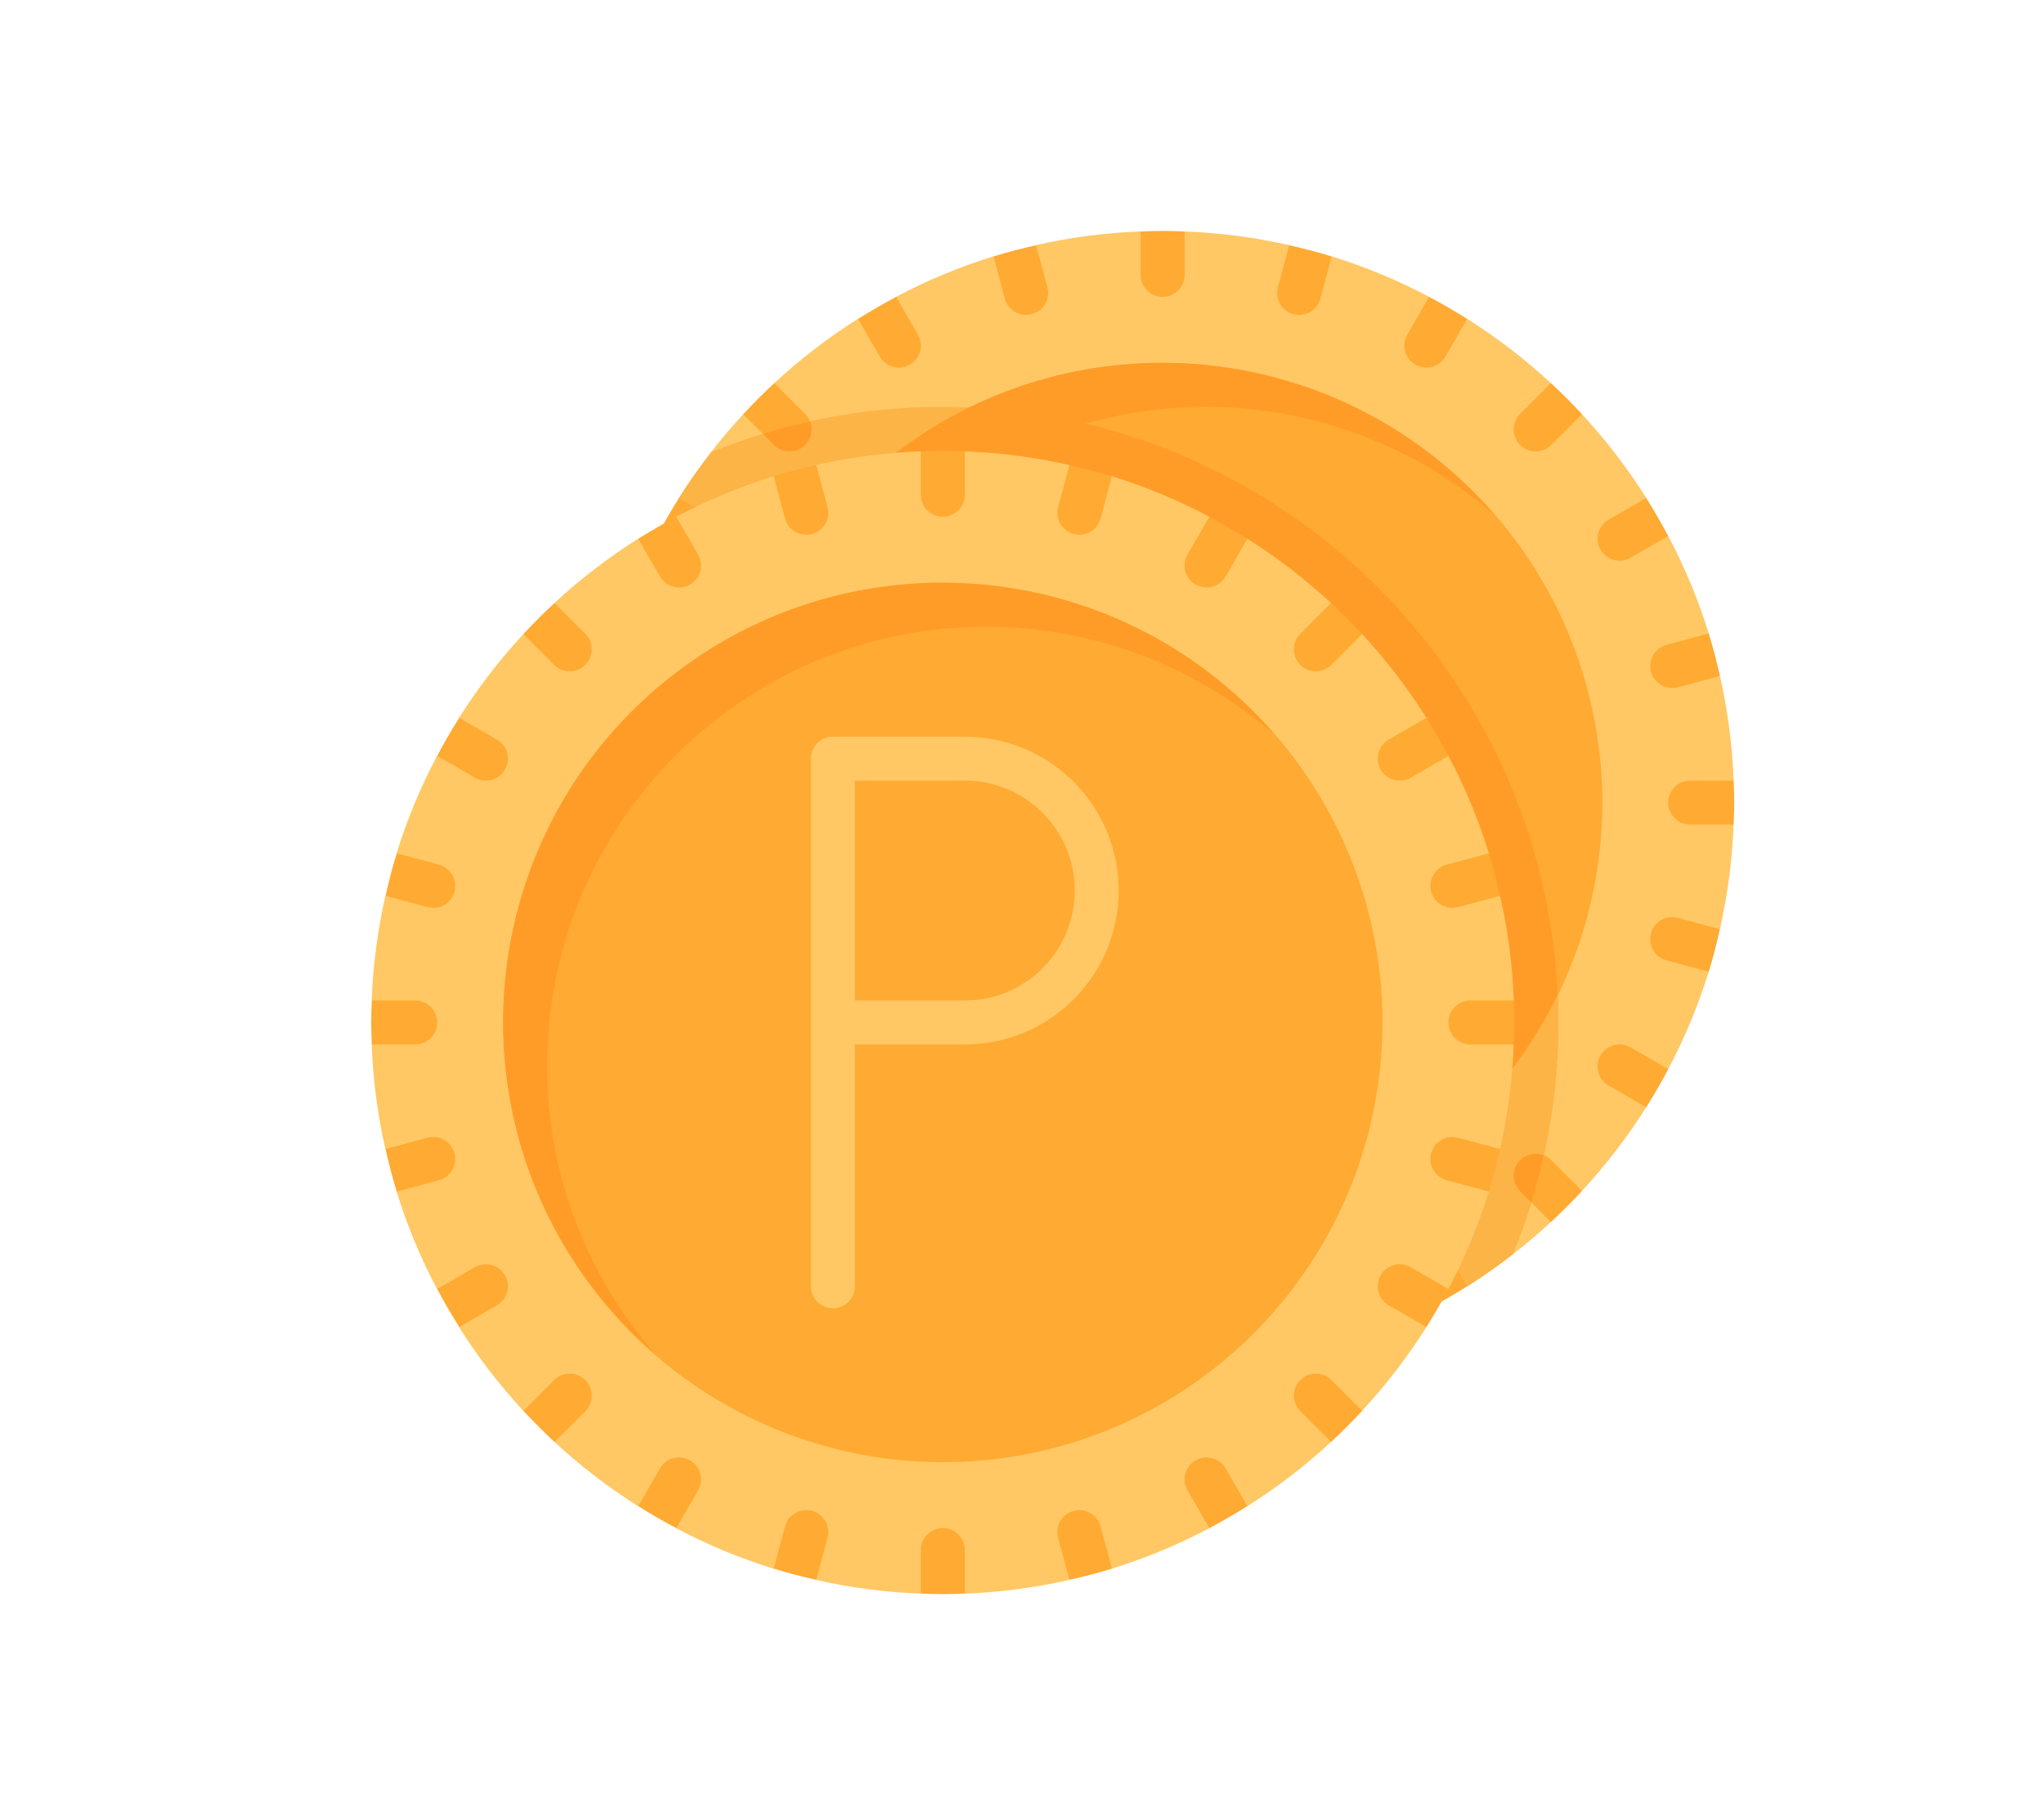 <?xml version="1.0" encoding="UTF-8"?>
<svg id="Layer_2" data-name="Layer 2" xmlns="http://www.w3.org/2000/svg" viewBox="0 0 540 480">
  <defs>
    <style>
      .cls-1 {
        fill: none;
      }

      .cls-1, .cls-2, .cls-3, .cls-4, .cls-5 {
        stroke-width: 0px;
      }

      .cls-2 {
        fill: #fcb446;
      }

      .cls-3 {
        fill: #ffaa32;
      }

      .cls-4 {
        fill: #ffc864;
      }

      .cls-5 {
        fill: #ff9c28;
      }
    </style>
  </defs>
  <g id="Layer_2-2" data-name="Layer 2">
    <g>
      <g id="Flat_2" data-name="Flat 2">
        <path class="cls-4" d="M458.01,206.19c-.35-9.3-1.56-18.55-3.62-27.63l-7.85-1.13,4.89-10.11c-2.76-8.89-6.34-17.51-10.7-25.74l-5.81-5.09v-4.97c-4.97-7.87-10.65-15.27-16.97-22.1l-6.26-1.97-1.97-6.24c-6.83-6.33-14.23-12.02-22.1-16.99h-4.97l-5.09-5.81c-8.23-4.36-16.85-7.94-25.74-10.7l-9.83,4.89-1.41-7.85c-9.08-2.05-18.33-3.26-27.63-3.62l-5.81,5.66-5.81-5.66c-9.3.35-18.55,1.56-27.63,3.62l-1.41,7.85-9.83-4.89c-8.89,2.76-17.51,6.34-25.74,10.7l-5.09,5.81h-4.97c-7.87,4.97-15.27,10.65-22.1,16.97l-1.97,6.26-6.24,1.97c-6.33,6.83-12.02,14.23-16.99,22.1v4.97l-5.81,5.09c-4.36,8.23-7.94,16.85-10.7,25.74l4.89,10.11-7.85,1.13c-2.05,9.08-3.26,18.33-3.62,27.63l5.66,5.81-5.66,5.81c.35,9.3,1.56,18.55,3.62,27.63l7.85,1.13-4.89,10.11c2.76,8.89,6.34,17.51,10.7,25.74l5.81,5.09v4.97c4.97,7.87,10.65,15.27,16.97,22.1l6.26,1.97,1.97,6.24c6.83,6.33,14.23,12.02,22.1,16.99l10.77-5.81-.72,11.62c8.23,4.36,16.85,7.94,25.74,10.7l9.83-4.89,1.41,7.85c9.08,2.05,18.33,3.26,27.63,3.62l5.81-5.66,5.81,5.66c9.3-.35,18.55-1.56,27.63-3.62l1.41-7.85,9.83,4.89c8.89-2.76,17.51-6.34,25.74-10.7l5.09-5.81h4.97c7.87-4.97,15.27-10.65,22.1-16.97l1.97-6.26,6.24-1.97c6.33-6.83,12.02-14.23,16.99-22.1v-4.97l5.81-5.09c4.36-8.23,7.94-16.85,10.7-25.74l-4.89-9.83,7.85-1.41c2.05-9.08,3.26-18.33,3.62-27.63l-5.66-5.81,5.66-5.81Z"/>
        <path class="cls-2" d="M249.08,107.46c-20.96-.01-41.73,4.05-61.14,11.97-3.03,3.9-5.89,7.92-8.53,12.1l-.02,4.97-5.81,5.09c-4.36,8.23-7.94,16.85-10.7,25.74l4.89,10.11-7.85,1.13c-2.05,9.08-3.26,18.33-3.62,27.63l5.66,5.81-5.66,5.81c.35,9.3,1.56,18.55,3.62,27.63l7.85,1.13-4.89,10.11c2.76,8.89,6.34,17.51,10.7,25.74l5.81,5.09v4.97c4.97,7.87,10.65,15.27,16.97,22.1l6.26,1.97,1.97,6.24c6.83,6.33,14.23,12.02,22.1,16.99l10.77-5.81-.72,11.62c8.23,4.36,16.85,7.94,25.74,10.7l9.83-4.89,1.41,7.85c9.08,2.05,18.33,3.26,27.63,3.62l5.81-5.66,5.81,5.66c9.3-.35,18.55-1.56,27.63-3.62l1.41-7.85,9.83,4.89c8.89-2.76,17.51-6.34,25.74-10.7l5.09-5.81h4.97c4.18-2.64,8.21-5.51,12.1-8.53,33.82-83.15-6.17-177.98-89.33-211.8-19.47-7.92-40.3-11.99-61.32-11.98Z"/>
        <circle class="cls-3" cx="307.16" cy="212" r="116.15"/>
        <path class="cls-5" d="M202.62,223.61c-.09-64.06,51.76-116.06,115.82-116.15,28.06-.04,55.19,10.09,76.35,28.52-41.9-48.47-115.17-53.8-163.64-11.89-48.47,41.9-53.8,115.17-11.89,163.64,3.67,4.25,7.65,8.22,11.89,11.89-18.39-21.05-28.52-48.06-28.53-76.01Z"/>
        <path class="cls-3" d="M307.16,78.42c3.21,0,5.81-2.6,5.81-5.81v-11.47c-1.93-.07-3.86-.15-5.81-.15s-3.88.08-5.81.15v11.47c0,3.21,2.6,5.81,5.81,5.81Z"/>
        <path class="cls-3" d="M307.16,345.57c-3.21,0-5.81,2.6-5.81,5.81v11.47c1.93.07,3.86.15,5.81.15s3.88-.08,5.81-.15v-11.47c0-3.21-2.6-5.81-5.81-5.81Z"/>
        <path class="cls-3" d="M272.59,82.98c3.1-.83,4.94-4.01,4.11-7.11,0,0,0,0,0,0l-2.98-11.1c-3.79.86-7.55,1.82-11.23,2.96l2.99,11.14c.83,3.1,4.01,4.94,7.11,4.11,0,0,0,0,0,0Z"/>
        <path class="cls-3" d="M341.72,341.02c-3.1.83-4.94,4.01-4.11,7.11,0,0,0,0,0,0l2.98,11.1c3.79-.86,7.55-1.82,11.23-2.96l-2.99-11.14c-.83-3.1-4.01-4.94-7.11-4.11,0,0,0,0,0,0h0Z"/>
        <path class="cls-3" d="M240.37,96.32c2.78-1.6,3.73-5.15,2.13-7.93,0,0,0,0,0,0l-5.75-9.96c-3.43,1.82-6.79,3.76-10.05,5.81l5.74,9.94c1.59,2.78,5.14,3.75,7.93,2.15,0,0,0,0,0,0Z"/>
        <path class="cls-3" d="M373.94,327.68c-2.78,1.6-3.73,5.15-2.13,7.93h0s5.75,9.97,5.75,9.97c3.43-1.81,6.78-3.76,10.05-5.81l-5.74-9.94c-1.59-2.78-5.14-3.75-7.93-2.15,0,0,0,0,0,0Z"/>
        <path class="cls-3" d="M212.7,117.54c2.27-2.27,2.27-5.94,0-8.21l-8.13-8.13c-2.84,2.63-5.58,5.37-8.21,8.21l8.13,8.13c2.27,2.27,5.94,2.27,8.21,0Z"/>
        <path class="cls-3" d="M401.61,306.45c-2.27,2.27-2.27,5.94,0,8.21l8.13,8.13c2.84-2.63,5.58-5.37,8.21-8.21l-8.13-8.13c-2.27-2.27-5.94-2.27-8.21,0Z"/>
        <path class="cls-5" d="M212.7,117.54c1.62-1.63,2.13-4.06,1.3-6.2-4.21.94-8.37,2.01-12.45,3.26l2.94,2.94c2.27,2.27,5.94,2.27,8.21,0h0Z"/>
        <path class="cls-5" d="M401.61,306.45c-2.27,2.27-2.27,5.94,0,8.21l2.94,2.94c1.25-4.07,2.32-8.24,3.26-12.45-2.14-.83-4.57-.33-6.2,1.3Z"/>
        <path class="cls-3" d="M191.48,145.21c1.6-2.78.65-6.33-2.13-7.93,0,0,0,0,0,0l-9.96-5.74c-2.06,3.27-4.01,6.62-5.81,10.05l9.96,5.75c2.78,1.61,6.33.66,7.94-2.12,0,0,0,0,0,0Z"/>
        <path class="cls-3" d="M422.83,278.79c-1.6,2.78-.65,6.33,2.13,7.93,0,0,0,0,0,0l9.96,5.74c2.06-3.27,4-6.62,5.81-10.05l-9.96-5.75c-2.78-1.61-6.33-.66-7.94,2.12h0Z"/>
        <path class="cls-3" d="M178.13,177.43c.83-3.1-1.01-6.28-4.1-7.11,0,0,0,0,0,0l-11.14-2.99c-1.16,3.68-2.1,7.44-2.96,11.23l11.1,2.98c3.1.83,6.28-1.01,7.11-4.1,0,0,0,0,0,0Z"/>
        <path class="cls-3" d="M436.18,246.57c-.83,3.1,1.01,6.28,4.1,7.11,0,0,0,0,0,0l11.14,2.99c1.16-3.68,2.1-7.44,2.96-11.23l-11.1-2.98c-3.1-.83-6.28,1.01-7.11,4.1,0,0,0,0,0,0h0Z"/>
        <path class="cls-3" d="M173.58,212c0-3.21-2.6-5.81-5.81-5.81h-11.47c-.07,1.93-.15,3.86-.15,5.81s.08,3.88.15,5.81h11.47c3.21,0,5.81-2.6,5.81-5.81Z"/>
        <path class="cls-3" d="M440.73,212c0,3.21,2.6,5.81,5.81,5.81h11.47c.07-1.93.15-3.86.15-5.81s-.08-3.88-.15-5.81h-11.47c-3.21,0-5.81,2.6-5.81,5.81Z"/>
        <path class="cls-3" d="M178.13,246.57c-.83-3.1-4.01-4.94-7.11-4.11,0,0,0,0,0,0l-11.1,2.98c.86,3.79,1.82,7.55,2.96,11.23l11.14-2.99c3.1-.83,4.94-4.01,4.11-7.11,0,0,0,0,0,0h0Z"/>
        <path class="cls-3" d="M436.18,177.43c.83,3.1,4.01,4.94,7.11,4.11,0,0,0,0,0,0l11.1-2.98c-.86-3.79-1.82-7.55-2.96-11.23l-11.14,2.99c-3.1.83-4.94,4.01-4.11,7.11,0,0,0,0,0,0Z"/>
        <path class="cls-3" d="M191.48,278.79c-1.6-2.78-5.15-3.73-7.93-2.13,0,0,0,0,0,0l-9.96,5.75c1.81,3.43,3.76,6.78,5.81,10.05l9.94-5.74c2.78-1.59,3.75-5.14,2.15-7.93,0,0,0,0,0,0h0Z"/>
        <path class="cls-3" d="M422.83,145.21c1.6,2.78,5.15,3.73,7.93,2.13,0,0,0,0,0,0l9.96-5.75c-1.82-3.43-3.76-6.78-5.81-10.05l-9.94,5.74c-2.78,1.59-3.75,5.14-2.15,7.93,0,0,0,0,0,0Z"/>
        <path class="cls-3" d="M212.7,306.45c-2.27-2.27-5.94-2.27-8.21,0l-8.13,8.13c2.63,2.84,5.37,5.58,8.21,8.21l8.13-8.13c2.27-2.27,2.27-5.94,0-8.21Z"/>
        <path class="cls-3" d="M401.61,117.54c2.27,2.27,5.94,2.27,8.21,0l8.13-8.13c-2.63-2.84-5.37-5.58-8.21-8.21l-8.13,8.13c-2.27,2.27-2.27,5.94,0,8.21Z"/>
        <path class="cls-3" d="M240.37,327.68c-2.78-1.6-6.33-.65-7.93,2.13,0,0,0,0,0,0l-5.74,9.96c3.27,2.06,6.62,4.01,10.05,5.81l5.75-9.96c1.61-2.78.66-6.33-2.12-7.94,0,0,0,0,0,0Z"/>
        <path class="cls-3" d="M373.94,96.32c2.78,1.6,6.33.65,7.93-2.13,0,0,0,0,0,0l5.74-9.96c-3.27-2.06-6.62-4-10.05-5.81l-5.75,9.96c-1.61,2.78-.66,6.33,2.12,7.94,0,0,0,0,0,0Z"/>
        <path class="cls-3" d="M272.59,341.02c-3.1-.83-6.28,1.01-7.11,4.1,0,0,0,0,0,0l-2.99,11.14c3.68,1.16,7.44,2.1,11.23,2.96l2.98-11.1c.83-3.1-1.01-6.28-4.1-7.11,0,0,0,0,0,0Z"/>
        <path class="cls-3" d="M341.72,82.98c3.1.83,6.28-1.01,7.11-4.1,0,0,0,0,0,0l2.99-11.14c-3.68-1.16-7.44-2.1-11.23-2.96l-2.98,11.1c-.83,3.1,1.01,6.28,4.1,7.11h0s0,0,0,0Z"/>
        <path class="cls-5" d="M411.51,262.68c-3.93-83.95-71.11-151.12-155.06-155.04-57.68,27.96-81.77,97.38-53.81,155.05,27.96,57.68,97.38,81.77,155.05,53.81,23.48-11.38,42.44-30.34,53.82-53.83Z"/>
        <path class="cls-4" d="M399.93,264.27c-.35-9.3-1.56-18.55-3.62-27.63l-7.85-1.13,4.89-10.11c-2.76-8.89-6.34-17.51-10.7-25.74l-5.81-5.09v-4.97c-4.97-7.87-10.65-15.27-16.97-22.1l-6.26-1.97-1.97-6.24c-6.83-6.33-14.23-12.02-22.1-16.99h-4.97l-5.09-5.81c-8.23-4.36-16.85-7.94-25.74-10.7l-9.83,4.89-1.41-7.85c-9.08-2.05-18.33-3.26-27.63-3.62l-5.81,5.66-5.81-5.66c-9.3.35-18.55,1.56-27.63,3.62l-1.41,7.85-9.83-4.89c-8.89,2.76-17.51,6.34-25.74,10.7l-5.09,5.81h-4.97c-7.87,4.97-15.27,10.65-22.1,16.97l-1.97,6.26-6.24,1.97c-6.33,6.83-12.02,14.23-16.99,22.1v4.97l-5.81,5.09c-4.36,8.23-7.94,16.85-10.7,25.74l4.89,10.11-7.85,1.13c-2.05,9.08-3.26,18.33-3.62,27.63l5.66,5.81-5.66,5.81c.35,9.3,1.56,18.55,3.62,27.63l7.85,1.13-4.89,10.11c2.76,8.89,6.34,17.51,10.7,25.74l5.81,5.09v4.97c4.97,7.87,10.65,15.27,16.97,22.1l6.26,1.97,1.97,6.24c6.83,6.33,14.23,12.02,22.1,16.99l10.77-5.81-.72,11.62c8.23,4.36,16.85,7.94,25.74,10.7l9.83-4.89,1.41,7.85c9.08,2.05,18.33,3.26,27.63,3.62l5.81-5.66,5.81,5.66c9.3-.35,18.55-1.56,27.63-3.62l1.41-7.85,9.83,4.89c8.89-2.76,17.51-6.34,25.74-10.7l5.09-5.81h4.97c7.87-4.97,15.27-10.65,22.1-16.97l1.97-6.26,6.24-1.97c6.33-6.83,12.02-14.23,16.99-22.1v-4.97l5.81-5.09c4.36-8.23,7.94-16.85,10.7-25.74l-4.89-9.83,7.85-1.41c2.05-9.08,3.26-18.33,3.62-27.63l-5.66-5.81,5.66-5.81Z"/>
        <circle class="cls-3" cx="249.08" cy="270.08" r="116.15"/>
        <path class="cls-5" d="M144.54,281.69c-.09-64.06,51.76-116.06,115.82-116.15,28.06-.04,55.19,10.09,76.35,28.52-41.9-48.47-115.17-53.8-163.64-11.89-48.47,41.9-53.8,115.17-11.89,163.64,3.67,4.25,7.65,8.22,11.89,11.89-18.39-21.05-28.52-48.06-28.53-76.01h0Z"/>
        <g>
          <path class="cls-3" d="M249.08,136.5c3.21,0,5.81-2.6,5.81-5.81v-11.47c-1.93-.07-3.86-.15-5.81-.15s-3.88.08-5.81.15v11.47c0,3.21,2.6,5.81,5.81,5.81Z"/>
          <path class="cls-3" d="M249.08,403.65c-3.21,0-5.81,2.6-5.81,5.81v11.47c1.93.07,3.86.15,5.81.15s3.88-.08,5.81-.15v-11.47c0-3.21-2.6-5.81-5.81-5.81Z"/>
          <path class="cls-3" d="M214.51,141.05c3.1-.83,4.94-4.01,4.11-7.11,0,0,0,0,0,0l-2.98-11.1c-3.79.86-7.55,1.82-11.23,2.96l2.99,11.14c.83,3.1,4.01,4.94,7.11,4.11,0,0,0,0,0,0Z"/>
          <path class="cls-3" d="M283.65,399.1c-3.1.83-4.94,4.01-4.11,7.11,0,0,0,0,0,0l2.98,11.1c3.79-.86,7.55-1.82,11.23-2.96l-2.99-11.14c-.83-3.1-4.01-4.94-7.11-4.11,0,0,0,0,0,0h0Z"/>
          <path class="cls-3" d="M182.29,154.4c2.78-1.6,3.73-5.15,2.13-7.93,0,0,0,0,0,0l-5.75-9.96c-3.43,1.82-6.78,3.76-10.05,5.81l5.74,9.94c1.59,2.78,5.14,3.75,7.93,2.15,0,0,0,0,0,0h0Z"/>
          <path class="cls-3" d="M315.87,385.75c-2.78,1.6-3.73,5.15-2.13,7.93h0s5.75,9.97,5.75,9.97c3.43-1.81,6.78-3.76,10.05-5.81l-5.74-9.94c-1.59-2.78-5.14-3.75-7.93-2.15,0,0,0,0,0,0Z"/>
          <path class="cls-3" d="M154.62,175.62c2.27-2.27,2.27-5.94,0-8.21l-8.13-8.13c-2.84,2.63-5.58,5.37-8.21,8.21l8.13,8.13c2.27,2.27,5.94,2.27,8.21,0Z"/>
          <path class="cls-3" d="M343.53,364.53c-2.27,2.27-2.27,5.94,0,8.21l8.13,8.13c2.84-2.63,5.58-5.37,8.21-8.21l-8.13-8.13c-2.27-2.27-5.94-2.27-8.21,0Z"/>
          <path class="cls-3" d="M133.4,203.29c1.6-2.78.65-6.33-2.13-7.93,0,0,0,0,0,0l-9.96-5.74c-2.06,3.27-4.01,6.62-5.81,10.05l9.96,5.75c2.78,1.61,6.33.66,7.94-2.12,0,0,0,0,0,0Z"/>
          <path class="cls-3" d="M364.76,336.86c-1.6,2.78-.65,6.33,2.13,7.93,0,0,0,0,0,0l9.96,5.74c2.06-3.27,4-6.62,5.81-10.05l-9.96-5.75c-2.78-1.61-6.33-.66-7.94,2.12h0Z"/>
          <path class="cls-3" d="M120.06,235.51c.83-3.1-1.01-6.28-4.1-7.11,0,0,0,0,0,0l-11.14-2.99c-1.16,3.68-2.1,7.44-2.96,11.23l11.1,2.98c3.1.83,6.28-1.01,7.11-4.1,0,0,0,0,0,0Z"/>
          <path class="cls-3" d="M378.1,304.64c-.83,3.1,1.01,6.28,4.1,7.11,0,0,0,0,0,0l11.14,2.99c1.16-3.68,2.1-7.44,2.96-11.23l-11.1-2.98c-3.1-.83-6.28,1.01-7.11,4.1,0,0,0,0,0,0h0Z"/>
          <path class="cls-3" d="M115.5,270.08c0-3.21-2.6-5.81-5.81-5.81h-11.47c-.07,1.93-.15,3.86-.15,5.81s.08,3.88.15,5.81h11.47c3.21,0,5.81-2.6,5.81-5.81Z"/>
          <path class="cls-3" d="M382.65,270.08c0,3.21,2.6,5.81,5.81,5.81h11.47c.07-1.93.15-3.86.15-5.81s-.08-3.88-.15-5.81h-11.47c-3.21,0-5.81,2.6-5.81,5.81Z"/>
          <path class="cls-3" d="M120.06,304.64c-.83-3.1-4.01-4.94-7.11-4.11,0,0,0,0,0,0l-11.1,2.98c.86,3.79,1.82,7.55,2.96,11.23l11.14-2.99c3.1-.83,4.94-4.01,4.11-7.11,0,0,0,0,0,0h0Z"/>
          <path class="cls-3" d="M378.1,235.51c.83,3.1,4.01,4.94,7.11,4.11,0,0,0,0,0,0l11.1-2.98c-.86-3.79-1.82-7.55-2.96-11.23l-11.14,2.99c-3.1.83-4.94,4.01-4.11,7.11,0,0,0,0,0,0Z"/>
          <path class="cls-3" d="M133.4,336.86c-1.6-2.78-5.15-3.73-7.93-2.13,0,0,0,0,0,0l-9.96,5.75c1.81,3.43,3.76,6.78,5.81,10.05l9.94-5.74c2.78-1.59,3.75-5.14,2.15-7.93,0,0,0,0,0,0Z"/>
          <path class="cls-3" d="M364.76,203.29c1.6,2.78,5.15,3.73,7.93,2.13,0,0,0,0,0,0l9.96-5.75c-1.82-3.43-3.76-6.79-5.81-10.05l-9.94,5.74c-2.78,1.59-3.75,5.14-2.15,7.93,0,0,0,0,0,0Z"/>
          <path class="cls-3" d="M154.62,364.53c-2.27-2.27-5.94-2.27-8.21,0l-8.13,8.13c2.63,2.84,5.37,5.58,8.21,8.21l8.13-8.13c2.27-2.27,2.27-5.94,0-8.21Z"/>
          <path class="cls-3" d="M343.53,175.62c2.27,2.27,5.94,2.27,8.21,0l8.13-8.13c-2.63-2.84-5.37-5.58-8.21-8.21l-8.13,8.13c-2.27,2.27-2.27,5.94,0,8.21Z"/>
          <path class="cls-3" d="M182.29,385.75c-2.78-1.6-6.33-.65-7.93,2.13,0,0,0,0,0,0l-5.74,9.96c3.27,2.06,6.62,4.01,10.05,5.81l5.75-9.96c1.61-2.78.66-6.33-2.12-7.94,0,0,0,0,0,0Z"/>
          <path class="cls-3" d="M315.87,154.4c2.78,1.6,6.33.65,7.93-2.13h0s5.74-9.96,5.74-9.96c-3.27-2.06-6.62-4-10.05-5.81l-5.75,9.96c-1.61,2.78-.66,6.33,2.12,7.94,0,0,0,0,0,0Z"/>
          <path class="cls-3" d="M214.51,399.1c-3.1-.83-6.28,1.01-7.11,4.1,0,0,0,0,0,0l-2.99,11.14c3.68,1.16,7.44,2.1,11.23,2.96l2.98-11.1c.83-3.1-1.01-6.28-4.1-7.11,0,0,0,0,0,0Z"/>
          <path class="cls-3" d="M283.65,141.05c3.1.83,6.28-1.01,7.11-4.1,0,0,0,0,0,0l2.99-11.14c-3.68-1.16-7.44-2.1-11.23-2.96l-2.98,11.1c-.83,3.1,1.01,6.28,4.1,7.11,0,0,0,0,0,0h0Z"/>
        </g>
        <path class="cls-4" d="M254.89,194.58h-34.85c-3.21,0-5.81,2.6-5.81,5.81v139.38c0,3.21,2.6,5.81,5.81,5.81s5.81-2.6,5.81-5.81v-63.88h29.04c22.45,0,40.65-18.2,40.65-40.65s-18.2-40.65-40.65-40.65ZM254.89,264.27h-29.04v-58.08h29.04c16.04,0,29.04,13,29.04,29.04s-13,29.04-29.04,29.04Z"/>
      </g>
      <rect class="cls-1" width="540" height="480"/>
    </g>
  </g>
</svg>
